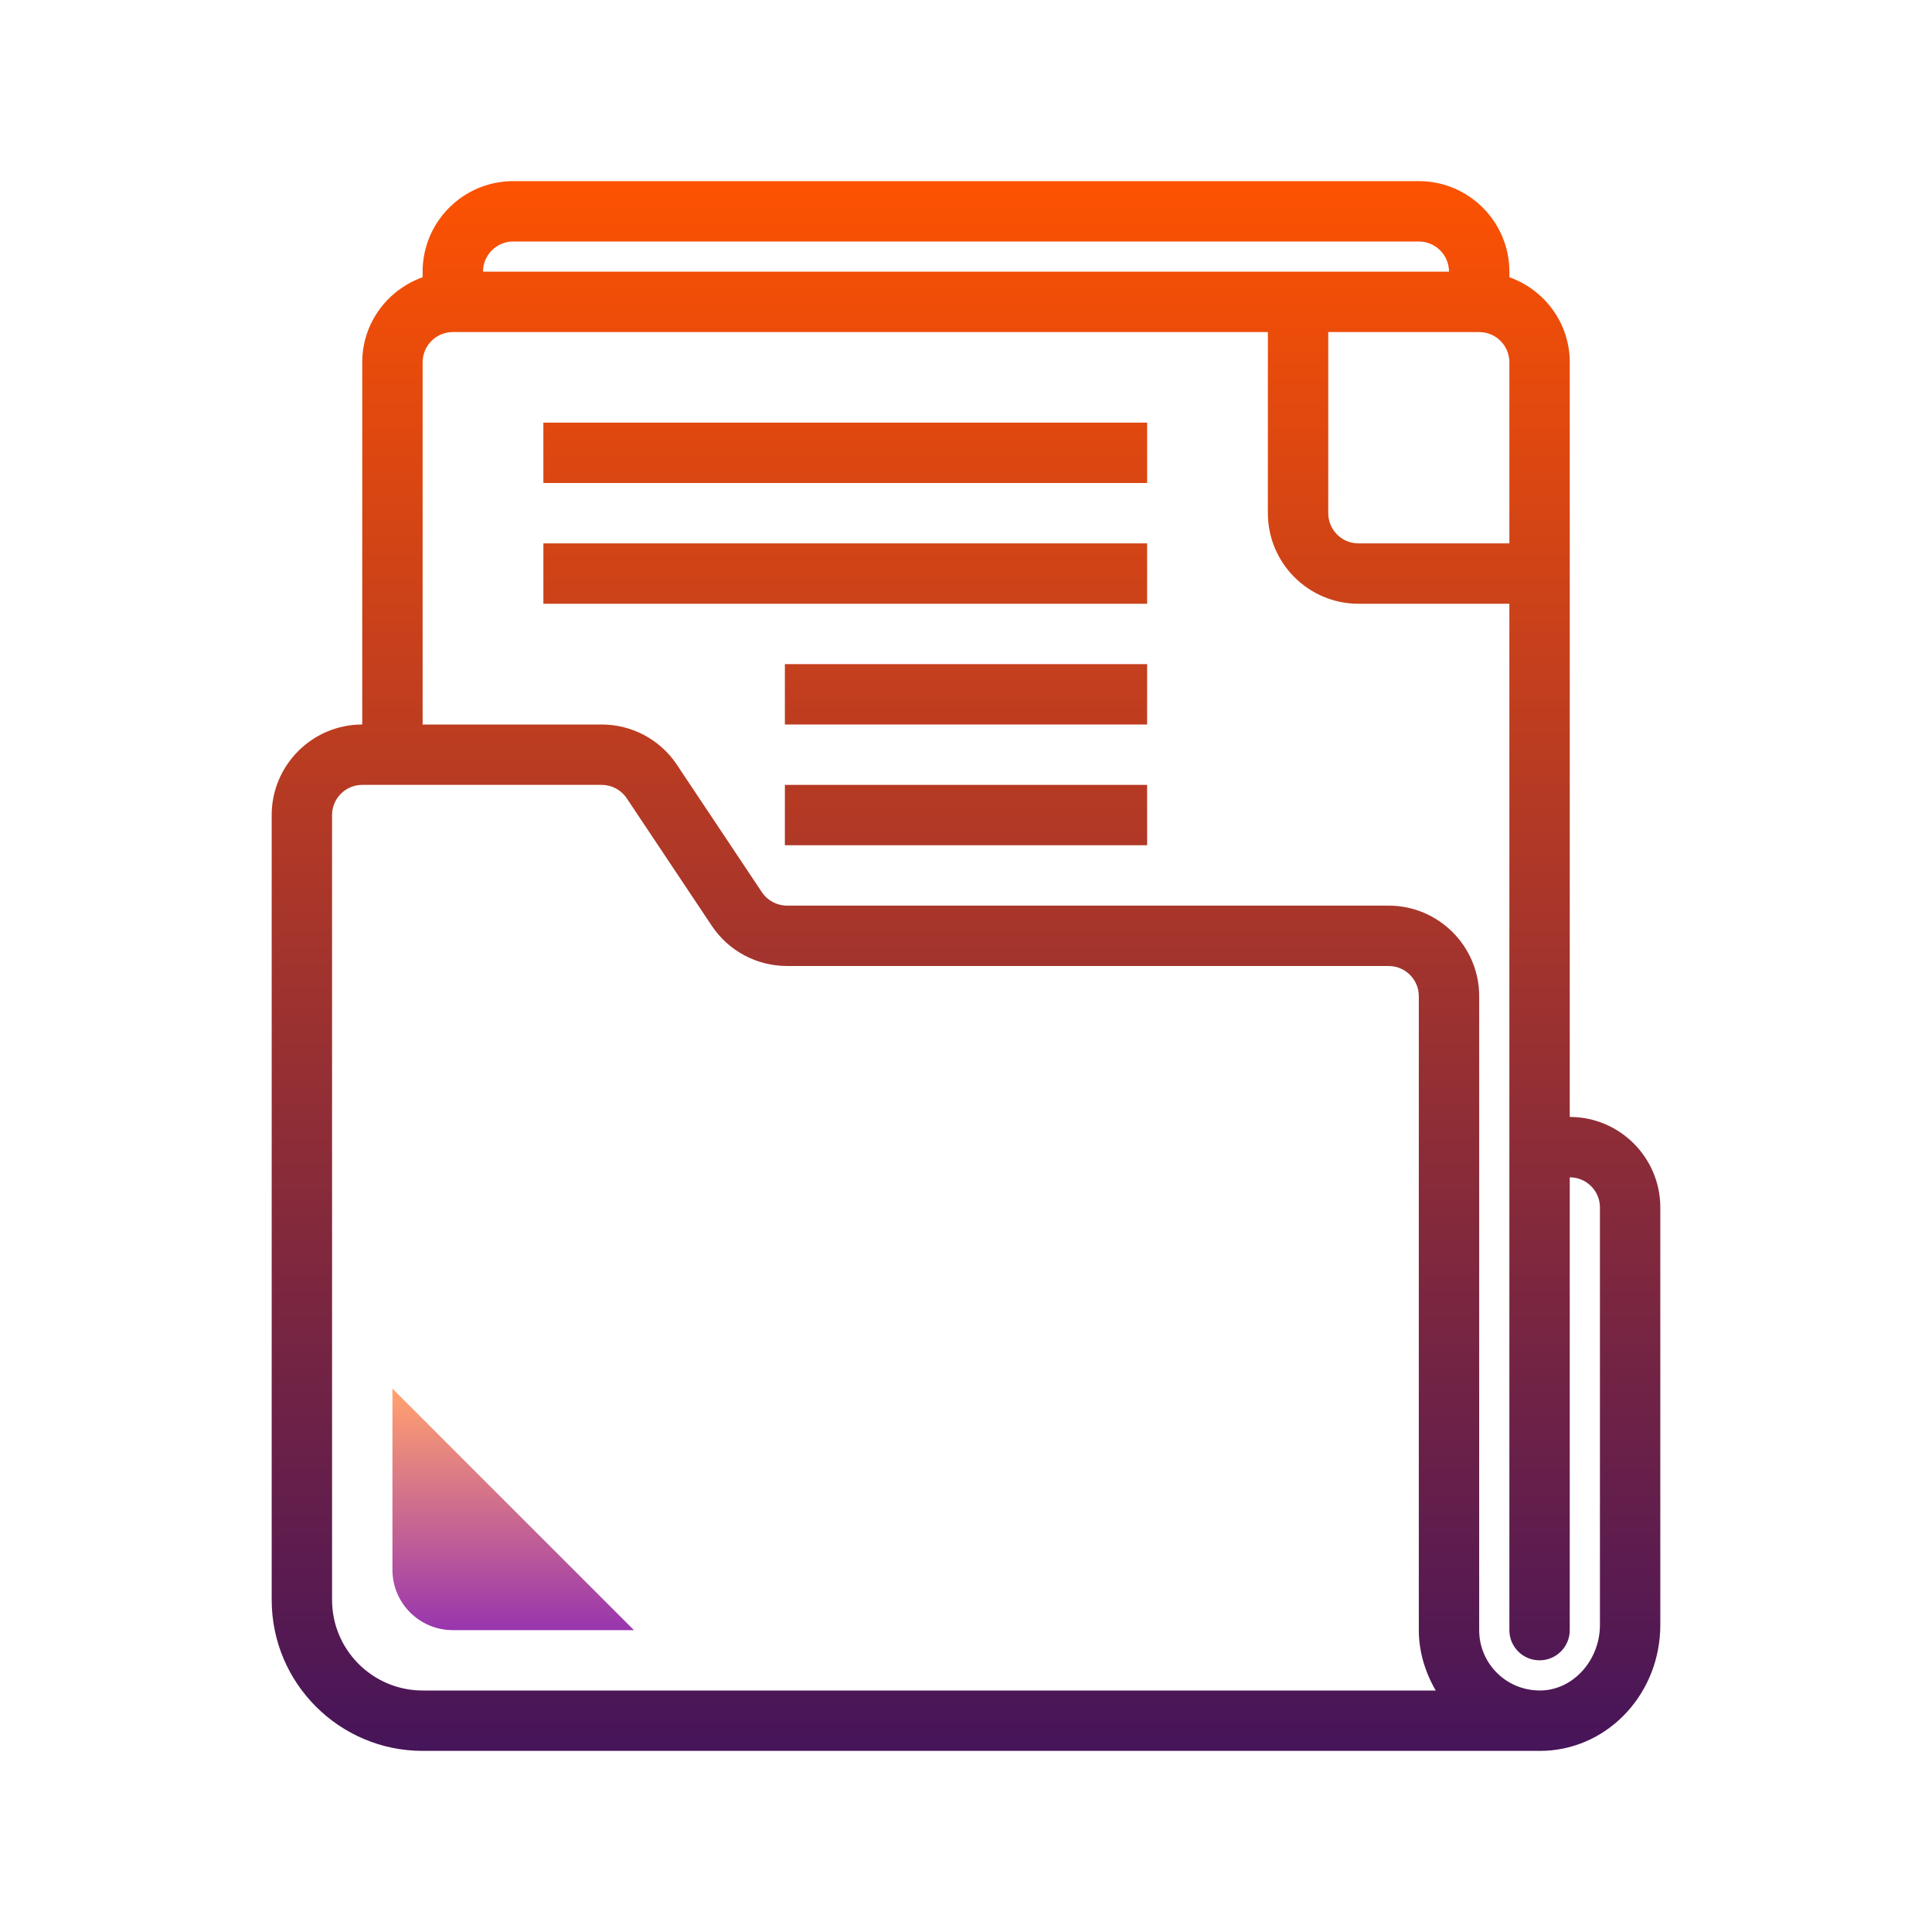 <?xml version="1.0" encoding="UTF-8"?>
<svg xmlns="http://www.w3.org/2000/svg" xmlns:xlink="http://www.w3.org/1999/xlink" viewBox="0,0,256,256" width="64px" height="64px">
  <defs>
    <linearGradient x1="17" y1="46.25" x2="17" y2="55.004" gradientUnits="userSpaceOnUse" id="color-1">
      <stop offset="0" stop-color="#ff9f70"></stop>
      <stop offset="1" stop-color="#8b28b6"></stop>
    </linearGradient>
    <linearGradient x1="32" y1="5.333" x2="32" y2="58.343" gradientUnits="userSpaceOnUse" id="color-2">
      <stop offset="0" stop-color="#ff5300"></stop>
      <stop offset="1" stop-color="#45145a"></stop>
    </linearGradient>
    <linearGradient x1="28" y1="5.333" x2="28" y2="58.343" gradientUnits="userSpaceOnUse" id="color-3">
      <stop offset="0" stop-color="#ff5300"></stop>
      <stop offset="1" stop-color="#45145a"></stop>
    </linearGradient>
    <linearGradient x1="28" y1="5.333" x2="28" y2="58.343" gradientUnits="userSpaceOnUse" id="color-4">
      <stop offset="0" stop-color="#ff5300"></stop>
      <stop offset="1" stop-color="#45145a"></stop>
    </linearGradient>
    <linearGradient x1="32" y1="5.333" x2="32" y2="58.343" gradientUnits="userSpaceOnUse" id="color-5">
      <stop offset="0" stop-color="#ff5300"></stop>
      <stop offset="1" stop-color="#45145a"></stop>
    </linearGradient>
    <linearGradient x1="32" y1="5.333" x2="32" y2="58.343" gradientUnits="userSpaceOnUse" id="color-6">
      <stop offset="0" stop-color="#ff5300"></stop>
      <stop offset="1" stop-color="#45145a"></stop>
    </linearGradient>
  </defs>
  <g fill="none" fill-rule="nonzero" stroke="none" stroke-width="1" stroke-linecap="butt" stroke-linejoin="miter" stroke-miterlimit="10" stroke-dasharray="" stroke-dashoffset="0" font-family="none" font-weight="none" font-size="none" text-anchor="none" style="mix-blend-mode: normal">
    <g transform="scale(4,4)">
      <path d="M13,46v6c0,1.105 0.895,2 2,2h6z" fill="url(#color-1)"></path>
      <path d="M52,37v-25c0,-1.302 -0.839,-2.402 -2,-2.816v-0.184c0,-1.654 -1.346,-3 -3,-3h-30c-1.654,0 -3,1.346 -3,3v0.184c-1.161,0.414 -2,1.514 -2,2.816v12c-1.654,0 -3,1.346 -3,3v26c0,2.757 2.243,5 5,5h37v0c0.071,0 0.142,-0.002 0.214,-0.005c2.123,-0.111 3.786,-1.941 3.786,-4.165v-13.83c0,-1.654 -1.346,-3 -3,-3zM44,11h5c0.552,0 1,0.448 1,1v6h-5c-0.552,0 -1,-0.448 -1,-1zM17,8h30c0.552,0 1,0.448 1,1h-32c0,-0.552 0.448,-1 1,-1zM11,53v-26c0,-0.552 0.448,-1 1,-1h7.93c0.335,0 0.646,0.166 0.832,0.445l2.812,4.216c0.557,0.839 1.491,1.339 2.499,1.339h19.927c0.552,0 1,0.448 1,1v21c0,0.709 0.209,1.394 0.56,2h-33.56c-1.654,0 -3,-1.346 -3,-3zM53,53.83c0,1.141 -0.849,2.112 -1.891,2.167c-0.552,0.025 -1.084,-0.165 -1.486,-0.547c-0.401,-0.382 -0.623,-0.896 -0.623,-1.45v-21c0,-1.654 -1.346,-3 -3,-3h-19.927c-0.337,0 -0.649,-0.167 -0.836,-0.447l-2.812,-4.217c-0.557,-0.837 -1.49,-1.336 -2.495,-1.336h-5.93v-12c0,-0.552 0.448,-1 1,-1h27v6c0,1.654 1.346,3 3,3h5v34c0,0.553 0.447,1 1,1c0.553,0 1,-0.447 1,-1v-15c0.552,0 1,0.448 1,1z" fill="url(#color-2)"></path>
      <path d="M18,14h20v2h-20z" fill="url(#color-3)"></path>
      <path d="M18,18h20v2h-20z" fill="url(#color-4)"></path>
      <path d="M26,22h12v2h-12z" fill="url(#color-5)"></path>
      <path d="M26,26h12v2h-12z" fill="url(#color-6)"></path>
    </g>
  </g>
</svg>
